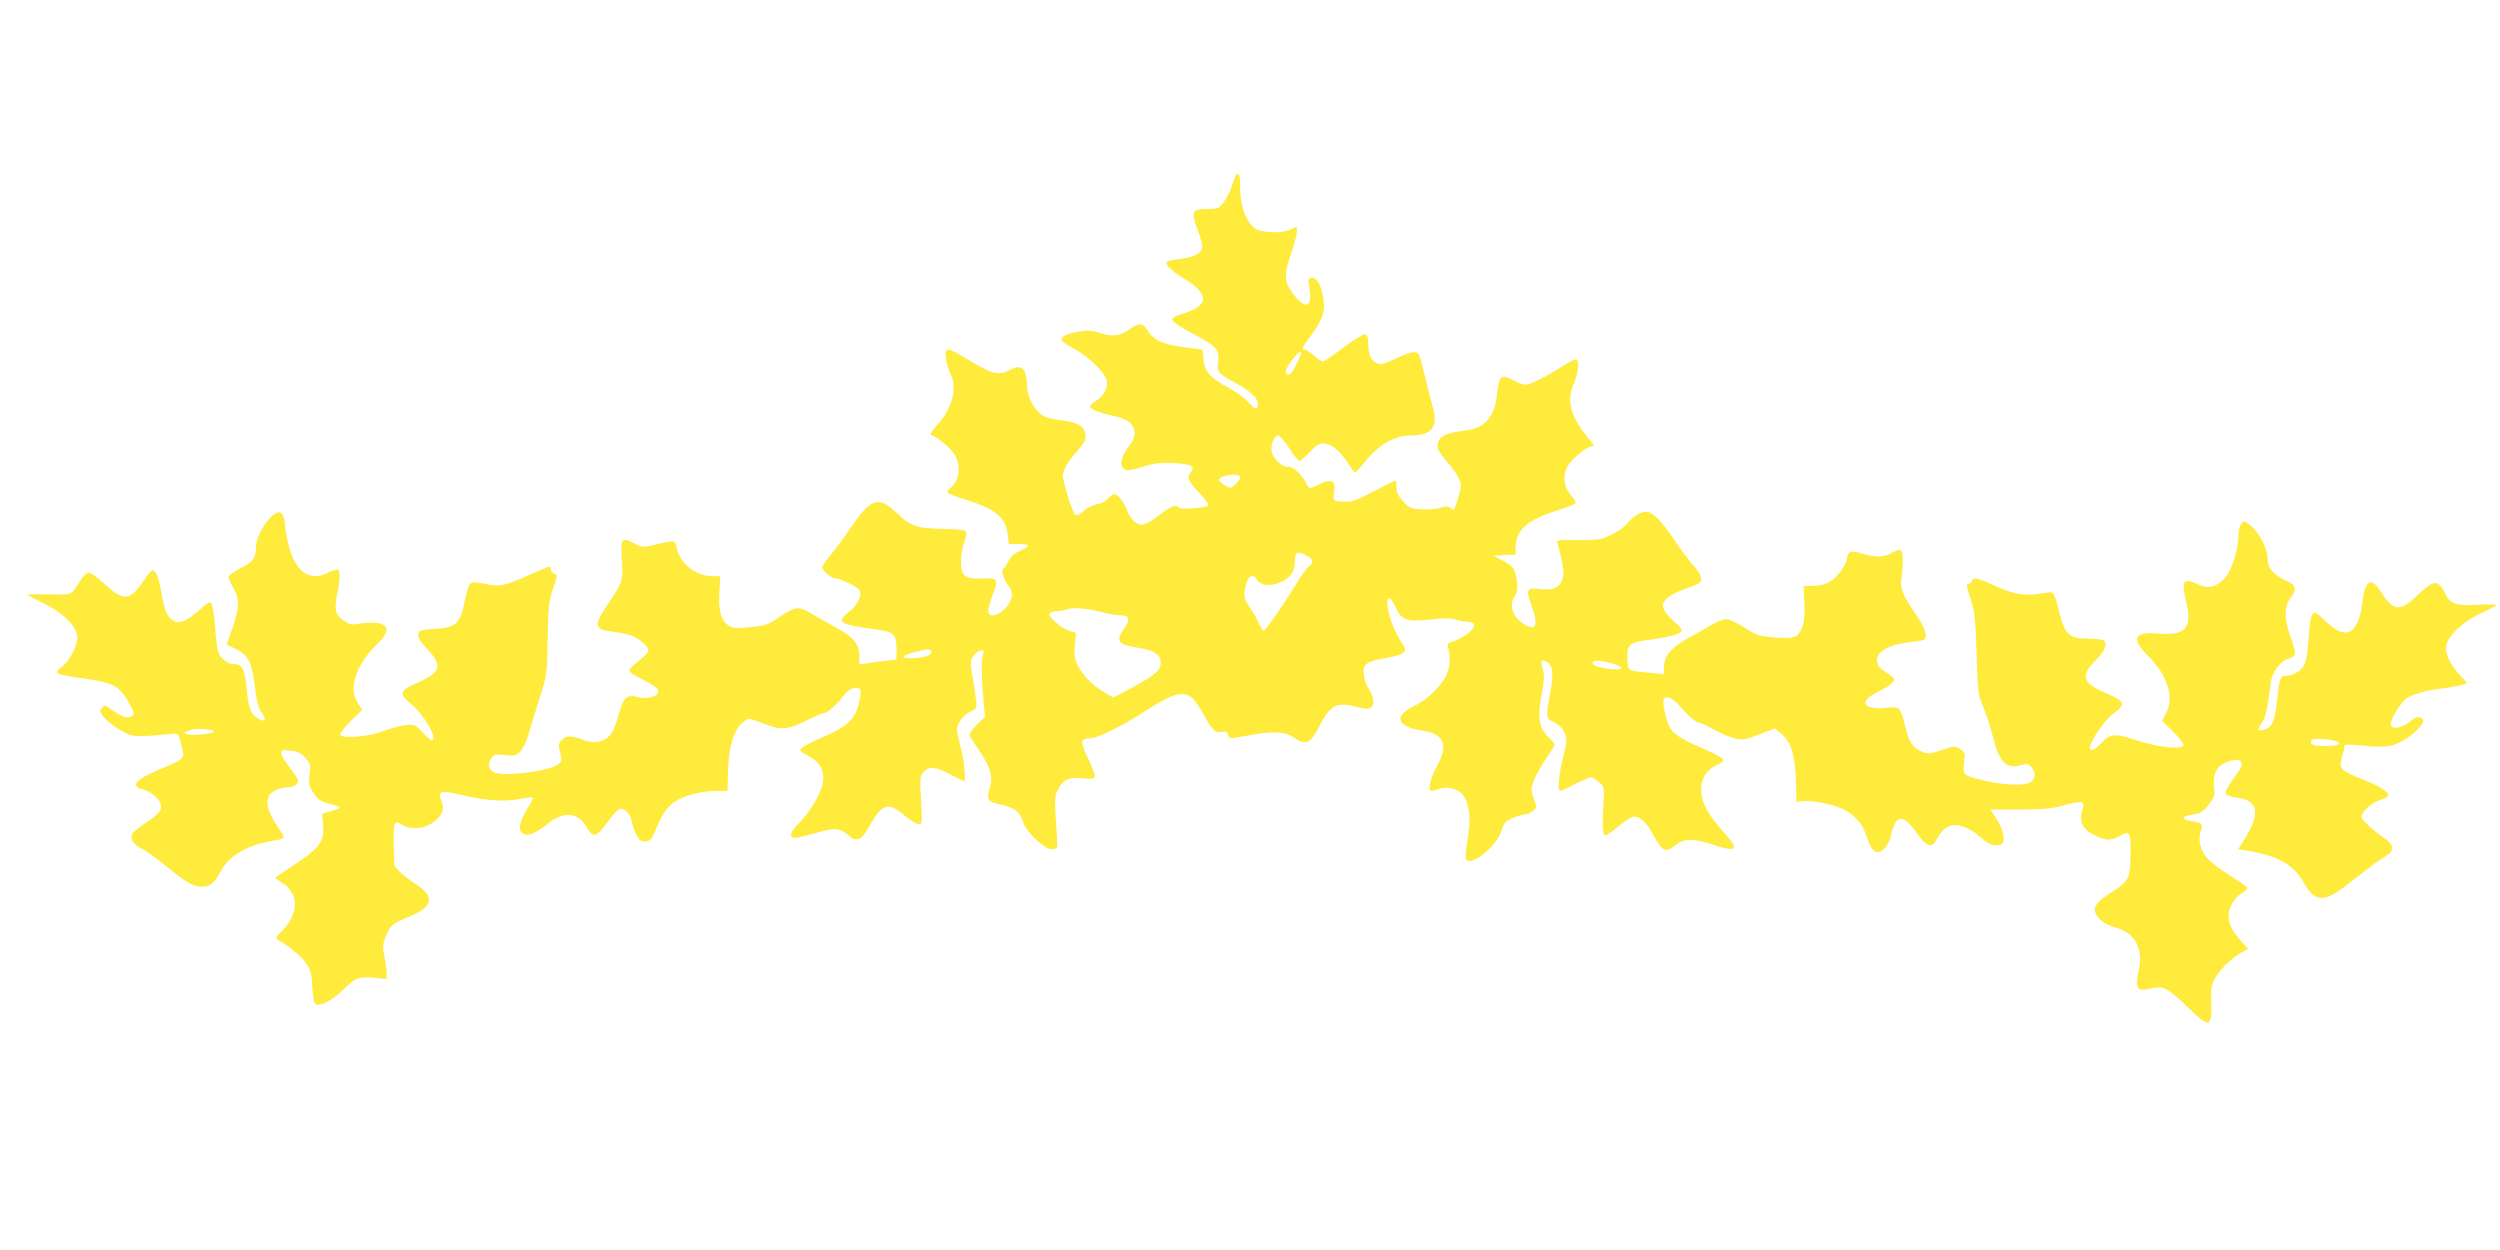 <?xml version="1.0" standalone="no"?>
<!DOCTYPE svg PUBLIC "-//W3C//DTD SVG 20010904//EN"
 "http://www.w3.org/TR/2001/REC-SVG-20010904/DTD/svg10.dtd">
<svg version="1.0" xmlns="http://www.w3.org/2000/svg"
 width="1280pt" height="640pt" viewBox="0 0 1280 640"
 preserveAspectRatio="xMidYMid meet">
<g transform="translate(0,640) scale(0.1,-0.1)"
fill="#ffeb3b" stroke="none">
<path d="M6325 5498 c-3 -7 -12 -33 -20 -57 -8 -25 -27 -60 -41 -78 -22 -29
-30 -33 -74 -33 -90 0 -95 -9 -55 -115 14 -37 23 -76 20 -86 -10 -30 -45 -47
-113 -55 -34 -3 -65 -11 -68 -16 -9 -14 23 -45 88 -84 130 -79 130 -139 -3
-179 -43 -13 -59 -23 -57 -34 2 -9 48 -40 103 -68 124 -65 139 -82 132 -144
-7 -54 -3 -59 88 -109 76 -42 115 -78 115 -105 0 -37 -12 -36 -45 3 -18 20
-64 55 -103 76 -98 53 -124 83 -130 146 -2 27 -5 50 -6 50 -1 0 -40 5 -86 11
-109 13 -164 37 -191 83 -25 43 -49 46 -95 11 -46 -35 -85 -41 -150 -20 -46
14 -64 15 -116 6 -64 -11 -93 -28 -80 -47 4 -6 32 -24 62 -40 68 -36 156 -120
165 -157 10 -39 -11 -83 -51 -108 -19 -11 -34 -25 -34 -30 0 -14 53 -34 124
-49 105 -21 134 -82 76 -155 -46 -58 -52 -107 -14 -122 9 -3 47 4 85 17 55 18
85 21 153 19 96 -4 120 -17 92 -48 -22 -25 -12 -47 52 -113 28 -30 42 -51 37
-57 -14 -12 -144 -21 -151 -10 -11 18 -38 8 -88 -30 -80 -62 -101 -69 -134
-44 -15 11 -34 38 -42 61 -17 44 -46 82 -65 82 -6 0 -22 -11 -34 -24 -12 -13
-38 -26 -58 -29 -20 -4 -49 -18 -64 -33 -15 -15 -34 -24 -42 -21 -12 4 -48
112 -64 188 -6 33 15 75 73 140 36 41 45 57 42 81 -4 45 -41 67 -126 76 -47 6
-82 15 -100 29 -38 28 -71 91 -73 138 -3 101 -25 123 -88 91 -60 -31 -93 -22
-227 60 -94 58 -109 58 -101 -1 4 -25 14 -60 23 -77 38 -73 10 -179 -68 -264
-25 -28 -38 -49 -31 -51 35 -12 99 -66 120 -99 35 -59 26 -134 -21 -173 -9 -8
-16 -17 -16 -22 0 -4 44 -22 98 -39 150 -46 201 -89 212 -178 l5 -47 47 0 c64
0 68 -10 14 -34 -33 -14 -51 -30 -63 -55 -9 -20 -21 -36 -26 -36 -14 0 3 -63
24 -86 31 -33 25 -80 -15 -120 -41 -41 -86 -47 -86 -11 0 12 9 46 20 75 34 88
31 93 -49 90 -91 -4 -111 12 -111 87 0 29 7 72 15 95 25 70 28 68 -107 72
-141 4 -163 12 -245 89 -87 82 -128 65 -233 -91 -32 -48 -77 -108 -99 -134
-23 -26 -41 -53 -41 -61 0 -14 46 -55 61 -55 26 0 121 -44 129 -61 15 -27 -9
-79 -54 -112 -20 -15 -36 -34 -36 -42 0 -17 52 -32 162 -46 105 -13 118 -24
118 -99 l0 -57 -62 -7 c-35 -4 -78 -9 -95 -13 l-33 -5 0 45 c0 59 -30 95 -118
143 -37 20 -93 52 -125 71 -69 41 -83 40 -170 -19 -54 -36 -69 -42 -145 -49
-71 -8 -89 -6 -110 7 -40 26 -55 78 -49 172 l5 82 -41 0 c-85 0 -167 66 -183
148 -8 37 -7 37 -102 15 -74 -17 -74 -17 -117 6 -63 33 -69 25 -61 -85 7 -106
5 -115 -78 -237 -66 -99 -62 -120 24 -130 30 -4 73 -12 94 -18 39 -11 96 -57
96 -79 0 -11 -22 -33 -74 -74 -18 -14 -26 -27 -22 -35 4 -6 39 -27 77 -46 50
-26 69 -41 69 -55 0 -26 -57 -42 -105 -29 -51 14 -71 -1 -91 -69 -9 -31 -23
-74 -32 -95 -26 -63 -91 -83 -165 -52 -49 20 -80 19 -102 -5 -17 -18 -17 -26
-7 -63 10 -38 9 -44 -9 -59 -41 -35 -261 -65 -326 -44 -30 10 -38 42 -19 72
15 22 21 24 70 18 49 -6 57 -4 80 19 14 14 32 51 41 83 9 33 34 115 56 184 40
124 40 126 43 310 3 164 6 193 28 257 23 68 23 72 6 76 -10 3 -18 12 -18 21 0
22 0 21 -99 -23 -120 -54 -157 -64 -199 -57 -105 19 -110 19 -120 -1 -5 -10
-15 -45 -22 -78 -24 -119 -44 -138 -154 -145 -75 -5 -81 -7 -84 -28 -3 -17 11
-38 47 -77 80 -85 68 -120 -59 -174 -82 -35 -88 -55 -29 -102 68 -53 146 -189
109 -189 -5 0 -26 18 -47 41 -37 40 -40 41 -88 36 -27 -3 -78 -17 -111 -30
-74 -29 -214 -41 -222 -19 -2 8 22 39 54 71 l59 57 -23 34 c-49 71 -11 192 90
293 59 58 70 85 44 106 -16 14 -74 17 -132 7 -32 -6 -46 -3 -74 16 -43 29 -50
58 -34 133 15 71 17 122 5 129 -4 3 -25 -4 -47 -14 -75 -39 -135 -20 -176 57
-25 45 -45 126 -50 202 -2 19 -11 39 -20 45 -37 23 -128 -105 -128 -179 0 -53
-14 -72 -80 -105 -33 -17 -60 -37 -60 -44 0 -8 11 -34 25 -57 32 -57 31 -96
-4 -202 l-30 -87 47 -23 c64 -32 81 -67 97 -191 9 -78 18 -112 35 -136 27 -37
19 -50 -18 -29 -38 21 -49 50 -60 158 -10 100 -22 121 -67 121 -29 0 -64 27
-76 58 -6 14 -14 75 -18 134 -4 60 -13 114 -19 120 -8 8 -23 1 -55 -30 -63
-57 -104 -77 -133 -63 -36 16 -51 49 -67 144 -15 83 -28 117 -48 117 -4 0 -27
-27 -49 -61 -67 -97 -98 -98 -200 -4 -34 32 -68 55 -78 53 -9 -2 -26 -19 -39
-38 -51 -81 -39 -75 -162 -73 -61 1 -111 0 -111 -2 0 -2 38 -22 84 -44 91 -44
160 -109 171 -162 9 -39 -35 -131 -76 -161 -49 -37 -43 -40 118 -63 149 -21
179 -39 232 -140 19 -36 20 -41 5 -52 -20 -14 -54 -3 -102 34 -30 23 -36 24
-49 10 -13 -13 -13 -17 1 -39 19 -29 88 -79 134 -98 31 -12 72 -12 231 3 21 2
26 -4 33 -33 5 -19 12 -45 15 -58 8 -33 -7 -45 -107 -86 -108 -45 -146 -72
-129 -92 6 -8 16 -14 21 -14 26 0 80 -36 94 -61 20 -39 8 -59 -64 -108 -32
-21 -64 -46 -71 -55 -20 -24 -1 -59 43 -80 20 -9 70 -45 112 -79 114 -94 153
-117 196 -117 43 0 67 19 97 77 39 76 129 132 247 154 91 17 88 14 56 61 -61
89 -75 136 -52 178 11 20 60 40 100 40 31 0 55 23 44 42 -4 7 -24 36 -45 64
-22 28 -39 59 -39 69 0 15 7 17 47 12 37 -4 54 -12 76 -37 26 -29 28 -36 22
-84 -6 -47 -4 -59 19 -94 20 -32 35 -44 68 -53 70 -19 71 -19 64 -27 -4 -4
-26 -11 -49 -17 -35 -8 -41 -14 -37 -30 3 -11 5 -40 5 -65 0 -64 -31 -101
-147 -177 -54 -35 -98 -65 -98 -67 0 -3 16 -14 35 -26 87 -54 86 -158 0 -245
-30 -30 -35 -39 -24 -46 57 -31 119 -82 144 -118 26 -37 30 -53 34 -121 2 -45
8 -84 15 -89 20 -17 81 12 135 64 73 71 85 76 164 69 l67 -6 0 28 c0 15 -5 53
-12 85 -10 49 -9 63 6 102 21 57 37 70 121 104 123 50 134 102 33 167 -58 37
-108 83 -109 100 -5 97 -5 197 2 207 7 11 14 11 38 -4 47 -27 111 -22 159 13
47 34 60 67 42 111 -21 49 -5 54 102 29 122 -29 222 -36 298 -21 34 7 64 10
67 7 3 -3 -9 -28 -26 -55 -42 -66 -51 -115 -22 -130 25 -14 66 3 129 54 78 63
153 56 195 -19 32 -58 51 -54 107 24 25 36 54 67 64 68 26 5 56 -27 62 -69 4
-21 15 -52 25 -69 15 -25 25 -31 47 -28 23 3 31 13 55 73 30 74 63 117 112
142 48 25 125 43 190 43 l60 0 2 94 c2 117 26 207 65 247 16 16 35 29 42 29 7
0 41 -11 76 -25 89 -35 123 -32 218 15 44 22 86 40 94 40 16 0 74 54 101 93
20 29 63 45 79 29 7 -7 6 -29 -3 -68 -19 -84 -60 -124 -179 -175 -52 -22 -103
-48 -113 -57 -16 -15 -15 -17 30 -41 67 -36 89 -83 73 -152 -14 -56 -70 -146
-124 -198 -40 -39 -47 -71 -16 -71 11 0 59 11 107 25 97 28 121 27 166 -11 44
-37 66 -28 105 41 68 121 99 132 183 60 29 -25 62 -45 72 -45 19 0 19 5 13
123 -7 115 -6 123 14 145 29 30 57 28 136 -13 37 -19 68 -35 70 -35 11 0 1
105 -16 169 -11 41 -20 83 -20 93 0 35 29 75 66 93 36 17 36 18 31 64 -3 25
-11 79 -18 119 -12 64 -11 77 2 100 17 32 68 46 53 15 -10 -21 -10 -114 1
-235 l8 -88 -42 -41 c-23 -23 -40 -48 -37 -54 2 -7 25 -42 50 -79 59 -86 72
-134 53 -192 -18 -56 -9 -70 58 -84 68 -14 98 -38 113 -88 17 -55 113 -144
151 -140 23 3 26 7 24 38 -15 229 -15 234 5 270 27 49 56 62 124 55 36 -4 59
-2 63 5 4 6 -11 49 -33 95 -43 89 -42 105 9 105 38 0 157 58 284 140 186 119
223 117 295 -14 48 -87 61 -100 96 -93 20 3 28 0 31 -14 6 -23 8 -23 106 -4
120 23 185 20 229 -10 65 -44 89 -33 137 64 50 99 87 118 180 93 46 -12 66
-14 79 -5 22 14 17 57 -10 96 -11 16 -23 48 -25 72 -7 55 13 70 114 86 41 7
81 19 89 27 13 12 12 18 -6 46 -34 52 -58 109 -70 160 -19 86 4 99 38 22 28
-61 56 -71 176 -58 66 8 105 8 128 0 18 -6 46 -11 63 -12 47 -2 43 -29 -8 -65
-24 -16 -56 -33 -71 -37 -26 -6 -27 -9 -20 -38 13 -54 7 -104 -19 -149 -32
-53 -92 -109 -149 -138 -56 -28 -78 -48 -78 -70 0 -26 41 -49 102 -58 123 -17
147 -71 83 -188 -33 -59 -46 -123 -26 -123 4 0 23 5 40 11 43 15 103 -2 125
-36 31 -47 38 -121 20 -223 -10 -59 -12 -98 -6 -104 32 -32 158 73 180 150 11
36 20 47 55 63 23 10 52 19 63 19 12 0 31 8 43 18 20 17 20 18 4 63 -16 44
-16 49 1 94 10 26 38 76 62 111 24 35 44 67 44 71 0 4 -16 24 -36 44 -46 47
-53 98 -30 218 12 65 14 93 5 123 -12 47 -8 54 20 39 30 -16 36 -56 22 -136
-28 -154 -28 -151 16 -173 40 -21 63 -55 63 -96 0 -12 -9 -56 -20 -97 -20 -77
-26 -159 -11 -159 4 0 38 16 75 35 37 19 74 35 81 35 8 0 26 -11 42 -24 25
-22 27 -28 24 -82 -8 -125 -6 -187 5 -191 6 -2 36 17 65 42 30 25 64 48 76 52
35 8 68 -20 108 -92 48 -86 62 -93 110 -55 48 38 92 39 199 4 125 -40 134 -25
45 73 -77 85 -109 147 -109 212 0 58 32 105 88 128 46 19 34 31 -86 84 -101
44 -136 66 -160 100 -17 25 -42 127 -35 146 9 22 40 14 70 -18 56 -63 97 -99
111 -99 7 0 41 -15 75 -34 34 -19 82 -40 107 -46 42 -10 52 -9 125 19 44 17
81 31 82 31 1 0 18 -14 38 -31 46 -41 66 -107 70 -239 l3 -105 35 3 c52 5 155
-17 208 -43 52 -27 90 -67 107 -114 7 -17 17 -45 23 -61 7 -17 20 -35 30 -40
27 -15 68 25 80 80 25 110 61 115 129 20 58 -81 81 -87 110 -31 11 23 34 48
51 57 44 22 103 4 170 -53 41 -35 58 -43 83 -41 25 2 32 8 34 29 3 29 -14 76
-47 124 l-20 30 152 0 c124 1 166 5 226 22 83 24 106 21 96 -11 -24 -74 -5
-113 69 -147 53 -24 73 -24 120 2 52 28 57 18 54 -108 -3 -117 -8 -125 -109
-189 -68 -44 -87 -75 -64 -110 20 -31 49 -49 103 -65 93 -27 135 -105 114
-208 -22 -104 -13 -119 60 -102 63 15 87 3 185 -92 121 -117 130 -114 124 44
-2 40 3 67 17 96 23 44 93 113 141 138 l32 16 -35 39 c-46 51 -66 91 -66 132
0 42 32 94 70 116 16 9 28 21 27 26 -2 5 -42 34 -89 63 -47 29 -100 69 -116
88 -36 41 -50 96 -34 139 14 35 7 43 -50 52 -44 7 -50 21 -13 29 14 3 36 7 50
10 14 3 39 24 56 48 27 37 30 47 25 91 -7 61 13 102 59 122 72 30 105 6 66
-47 -52 -70 -70 -101 -65 -113 3 -8 26 -16 51 -19 120 -13 131 -85 33 -233
l-21 -32 66 -11 c142 -25 223 -73 271 -161 52 -95 101 -101 201 -25 32 25 86
66 120 92 34 27 76 57 95 68 51 31 48 58 -9 97 -56 39 -113 92 -113 106 0 22
52 71 88 83 20 6 42 16 47 21 17 16 -36 52 -129 88 -112 44 -124 56 -105 113
7 23 13 48 12 55 -1 11 16 12 85 5 126 -11 155 -8 212 23 55 30 113 88 107
107 -7 21 -38 20 -60 -1 -43 -41 -107 -51 -107 -19 0 21 46 100 72 124 27 25
108 49 193 58 55 6 125 22 125 30 0 1 -17 20 -38 41 -21 22 -47 60 -57 86 -15
41 -16 52 -5 79 22 52 93 113 174 150 42 19 76 37 76 41 0 4 -42 5 -92 2 -112
-7 -140 2 -167 54 -40 78 -56 77 -153 -14 -81 -77 -115 -72 -178 26 -52 82
-82 61 -97 -69 -8 -73 -36 -129 -69 -137 -34 -9 -65 7 -123 61 -43 41 -50 44
-62 29 -8 -10 -15 -57 -19 -122 -4 -68 -13 -118 -23 -138 -16 -31 -58 -54 -97
-54 -24 0 -30 -19 -41 -124 -11 -104 -24 -137 -61 -150 -38 -13 -44 -3 -18 31
20 28 30 75 46 206 6 52 47 111 87 123 46 14 47 20 15 111 -34 99 -34 156 1
204 32 43 27 63 -20 84 -70 32 -99 66 -99 117 0 51 -47 138 -93 172 -28 21
-29 21 -43 2 -8 -11 -14 -41 -14 -67 0 -61 -31 -161 -64 -203 -14 -19 -41 -39
-60 -46 -30 -9 -42 -8 -85 10 -76 33 -84 18 -55 -106 27 -119 -10 -159 -139
-148 -132 12 -150 -24 -59 -114 99 -98 135 -211 93 -292 l-21 -41 55 -54 c30
-29 55 -60 55 -69 0 -26 -129 -14 -242 24 -112 37 -136 35 -181 -16 -31 -35
-57 -44 -57 -21 0 28 77 142 115 169 72 53 69 64 -30 108 -86 39 -105 55 -105
91 0 20 14 42 50 78 52 52 65 93 34 105 -9 3 -45 6 -81 6 -86 0 -112 24 -138
130 -26 108 -29 113 -73 105 -96 -19 -153 -11 -251 33 -103 46 -116 49 -125
27 -3 -8 -11 -15 -19 -15 -10 0 -8 -17 11 -72 22 -65 26 -96 32 -283 6 -197 8
-214 33 -271 14 -34 36 -100 48 -147 35 -140 69 -176 145 -155 34 9 40 8 57
-13 23 -29 18 -60 -13 -77 -31 -16 -152 -10 -242 14 -98 25 -99 26 -92 88 6
50 5 55 -20 71 -25 17 -29 16 -94 -5 -63 -21 -70 -21 -104 -7 -45 19 -62 44
-83 127 -26 102 -27 103 -94 96 -120 -14 -149 32 -51 79 33 16 68 37 78 48 18
21 20 19 -53 70 -17 12 -25 27 -25 48 0 46 70 82 182 93 26 2 52 7 58 11 21
13 9 56 -34 119 -75 109 -89 143 -81 195 11 64 9 131 -2 142 -7 7 -22 3 -44
-10 -40 -25 -86 -26 -154 -6 -61 19 -71 16 -79 -27 -8 -43 -60 -107 -102 -124
-19 -8 -53 -14 -77 -14 l-43 0 4 -84 c5 -95 -8 -149 -42 -172 -18 -11 -41 -13
-110 -8 -81 7 -92 10 -154 51 -37 24 -78 43 -93 43 -15 0 -49 -13 -76 -29 -26
-16 -78 -45 -114 -65 -89 -48 -129 -94 -129 -147 l0 -41 -67 7 c-123 11 -118
8 -120 69 -4 78 6 86 123 102 108 15 154 30 154 49 0 7 -16 25 -35 39 -19 15
-42 41 -51 58 -15 29 -15 32 3 56 12 16 46 36 89 52 38 14 75 29 82 33 22 15
13 47 -26 90 -22 23 -66 83 -100 133 -66 99 -111 144 -145 144 -27 0 -69 -27
-97 -62 -11 -15 -46 -39 -78 -55 -52 -26 -66 -28 -170 -28 -109 1 -113 0 -107
-20 28 -100 35 -149 25 -179 -15 -46 -47 -60 -115 -52 -70 8 -74 1 -41 -93 35
-99 19 -126 -48 -82 -53 35 -71 97 -41 137 17 23 19 65 4 117 -8 31 -19 42
-62 65 l-52 27 58 3 57 3 0 35 c0 89 59 142 208 189 48 15 91 31 96 36 6 5 2
18 -11 31 -45 50 -55 105 -29 157 18 34 79 89 113 102 l24 9 -45 58 c-79 100
-95 177 -56 263 23 52 27 119 7 119 -8 0 -43 -19 -78 -42 -72 -46 -156 -88
-179 -88 -9 0 -33 9 -55 20 -72 37 -79 31 -91 -75 -12 -111 -64 -168 -160
-179 -110 -13 -144 -33 -144 -85 0 -11 20 -43 45 -71 49 -56 75 -99 75 -128 0
-17 -28 -112 -36 -121 -2 -2 -10 2 -18 8 -12 10 -23 10 -52 1 -20 -7 -63 -10
-97 -8 -54 4 -63 8 -93 41 -25 27 -34 46 -34 72 0 19 -2 35 -5 35 -2 0 -52
-25 -110 -55 -95 -50 -112 -56 -158 -53 -56 3 -53 -2 -44 72 4 35 -29 43 -76
18 -53 -28 -54 -28 -71 6 -24 47 -63 82 -91 82 -38 0 -85 50 -85 90 0 38 16
70 35 70 8 0 33 -29 56 -65 22 -36 46 -65 52 -65 6 0 30 20 53 45 30 33 48 45
69 45 38 0 85 -38 125 -99 17 -28 35 -51 39 -50 3 0 25 24 49 54 67 85 152
135 231 135 110 0 144 40 119 138 -9 31 -26 98 -38 147 -12 50 -25 101 -29
115 -10 37 -35 36 -122 -5 -60 -28 -82 -34 -97 -26 -34 18 -44 40 -46 93 -1
40 -5 53 -17 56 -9 2 -59 -29 -110 -67 -51 -39 -98 -71 -106 -71 -7 0 -28 14
-46 30 -19 17 -40 30 -46 30 -18 0 -13 15 24 62 61 81 78 123 73 181 -6 72
-34 129 -62 125 -13 -2 -20 -9 -17 -18 2 -8 6 -36 8 -61 8 -76 -30 -78 -85 -5
-48 64 -50 96 -13 203 17 50 31 102 31 116 l0 26 -37 -16 c-51 -21 -154 -14
-184 12 -43 39 -69 113 -69 198 0 46 -4 77 -10 77 -6 0 -13 -6 -15 -12z m315
-958 c-30 -59 -42 -70 -55 -50 -7 12 14 50 48 88 36 39 38 24 7 -38z m-290
-583 c0 -8 -11 -24 -24 -36 -24 -23 -25 -23 -55 -5 -37 22 -39 32 -8 44 35 14
87 12 87 -3z m340 -402 c34 -17 39 -40 13 -54 -10 -5 -40 -47 -68 -93 -55 -92
-156 -238 -166 -238 -3 0 -14 19 -25 42 -10 22 -31 58 -46 79 -30 42 -33 64
-17 122 11 41 36 50 56 18 18 -28 63 -35 112 -15 56 22 81 56 81 110 0 49 11
54 60 29z m-1046 -290 c27 -8 67 -15 88 -15 51 0 58 -20 24 -68 -47 -68 -35
-82 84 -101 73 -12 103 -34 103 -77 0 -36 -36 -66 -153 -128 l-90 -48 -45 27
c-59 34 -110 85 -136 137 -18 35 -20 53 -16 104 l6 63 -33 11 c-44 14 -112 73
-102 88 4 7 22 12 39 13 18 0 41 5 52 10 25 11 115 3 179 -16z m-876 -203 c5
-17 -41 -32 -101 -32 -62 0 -53 13 23 33 61 17 72 16 78 -1z m3500 -63 c54
-17 39 -32 -25 -24 -65 8 -97 21 -87 36 7 11 54 6 112 -12z m-7173 -344 c0
-12 -104 -23 -137 -14 -23 6 -22 7 22 23 25 8 115 2 115 -9z m10869 -51 c32
-12 3 -24 -59 -24 -63 0 -83 9 -69 31 7 11 93 6 128 -7z"/>
</g>
</svg>
